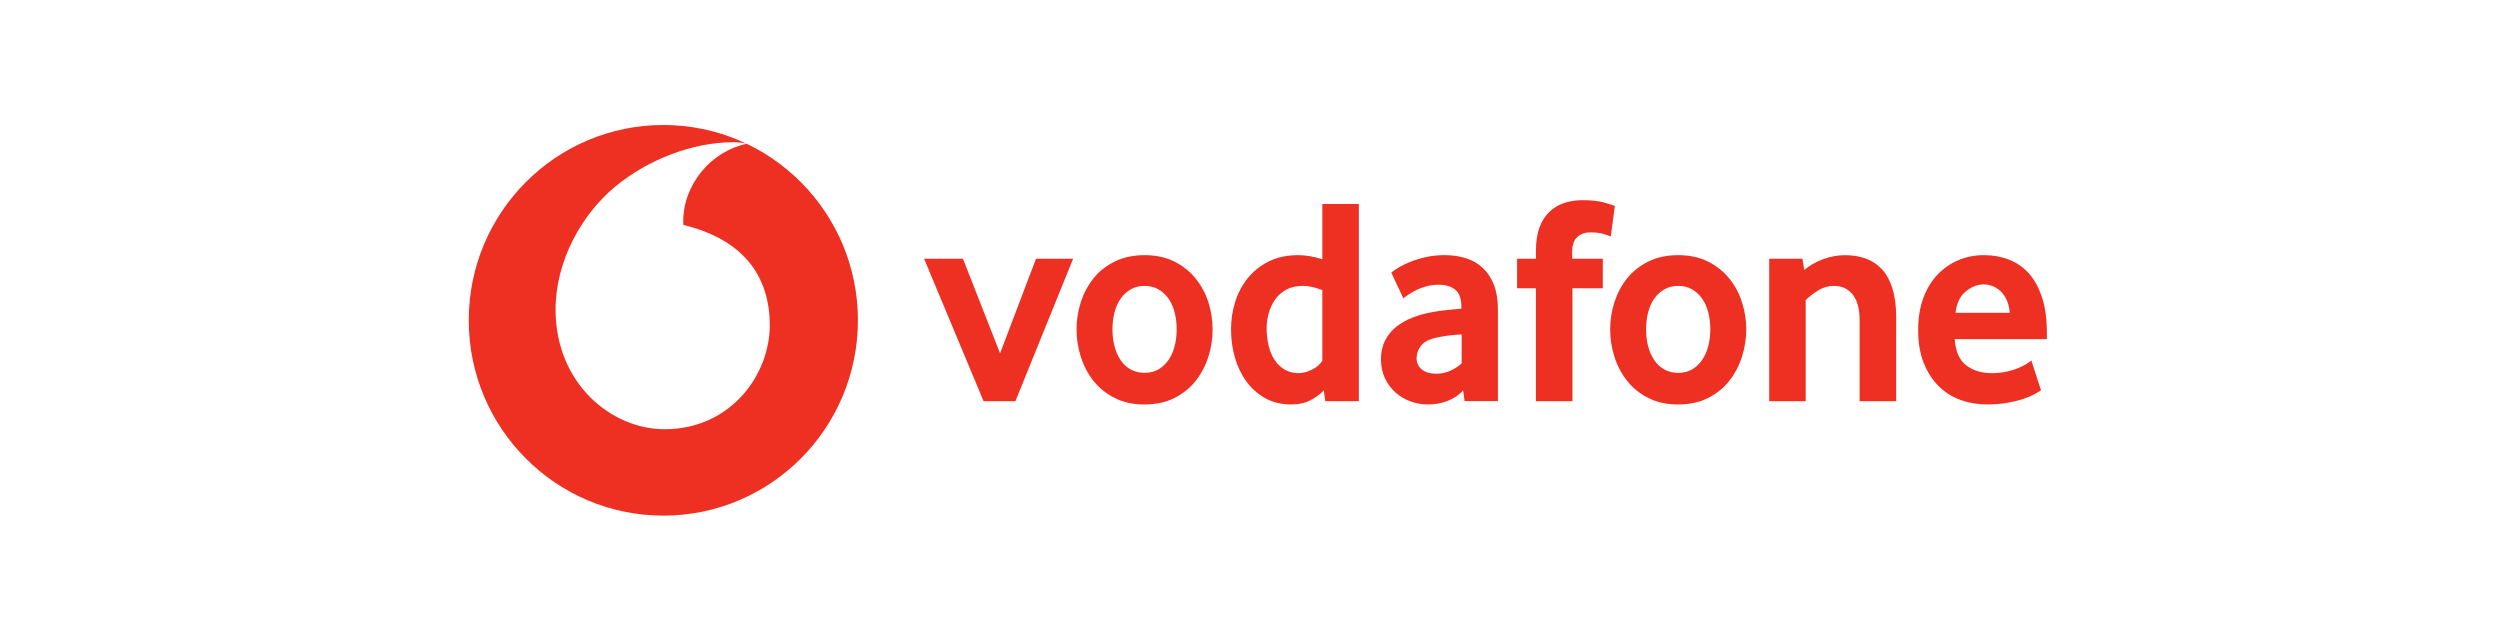 <?xml version="1.0" encoding="UTF-8"?>
<svg width="160px" height="40px" viewBox="0 0 160 40" version="1.1" xmlns="http://www.w3.org/2000/svg" xmlns:xlink="http://www.w3.org/1999/xlink">
    <title>vodafone</title>
    <g id="vodafone" stroke="none" stroke-width="1" fill="none" fill-rule="evenodd">
        <g id="Vodafone_2017_logo" transform="translate(30, 8)" fill="#EE3023" fill-rule="nonzero">
            <g id="Group">
                <path d="M12.454,0 C19.332,0 24.906,5.597 24.906,12.5 C24.906,19.403 19.332,25 12.454,25 C5.576,25 0,19.403 0,12.5 C0,5.597 5.576,0 12.454,0 Z M16.891,1.102 C14.301,1.112 11.443,2.225 9.356,3.957 C7.219,5.734 5.544,8.731 5.556,11.843 C5.572,16.551 9.132,19.482 12.553,19.47 C16.776,19.456 19.275,15.975 19.266,12.796 C19.254,9.62 17.534,7.324 13.742,6.396 C13.733,6.357 13.726,6.272 13.726,6.191 C13.72,3.792 15.523,1.674 17.788,1.203 C17.575,1.13 17.225,1.102 16.891,1.102 Z" id="Combined-Shape"></path>
                <g transform="translate(29.142, 4.811)">
                    <polygon id="Path" points="3.807 12.865 0 3.746 2.487 3.746 4.862 9.802 7.164 3.746 9.539 3.746 5.844 12.865"></polygon>
                    <path d="M16.166,8.258 C16.166,7.879 16.122,7.519 16.033,7.177 C15.946,6.835 15.813,6.541 15.637,6.295 C15.461,6.047 15.248,5.852 14.996,5.707 C14.745,5.56 14.449,5.486 14.111,5.486 C13.772,5.486 13.475,5.56 13.225,5.707 C12.974,5.852 12.759,6.047 12.585,6.295 C12.408,6.541 12.276,6.835 12.189,7.177 C12.1,7.519 12.056,7.879 12.056,8.258 C12.056,8.651 12.1,9.016 12.189,9.351 C12.276,9.687 12.404,9.981 12.573,10.233 C12.743,10.486 12.958,10.686 13.216,10.833 C13.472,10.977 13.772,11.051 14.111,11.051 C14.449,11.051 14.745,10.977 14.996,10.833 C15.248,10.686 15.461,10.486 15.637,10.233 C15.813,9.981 15.946,9.687 16.033,9.351 C16.122,9.016 16.166,8.651 16.166,8.258 M18.465,8.268 C18.465,8.863 18.374,9.446 18.193,10.021 C18.01,10.595 17.74,11.107 17.381,11.562 C17.024,12.016 16.571,12.381 16.024,12.659 C15.477,12.937 14.838,13.075 14.111,13.075 C13.381,13.075 12.743,12.937 12.198,12.659 C11.651,12.381 11.198,12.016 10.839,11.562 C10.482,11.107 10.212,10.595 10.029,10.021 C9.848,9.446 9.757,8.863 9.757,8.268 C9.757,7.676 9.848,7.097 10.029,6.528 C10.212,5.96 10.482,5.453 10.839,5.005 C11.198,4.557 11.651,4.199 12.198,3.928 C12.743,3.657 13.381,3.519 14.111,3.519 C14.838,3.519 15.475,3.657 16.015,3.928 C16.555,4.199 17.008,4.557 17.371,5.005 C17.738,5.453 18.01,5.96 18.193,6.528 C18.374,7.097 18.465,7.676 18.465,8.268" id="Shape"></path>
                    <path d="M25.487,5.753 C25.037,5.576 24.618,5.486 24.229,5.486 C23.831,5.486 23.485,5.565 23.199,5.716 C22.911,5.868 22.673,6.072 22.485,6.332 C22.298,6.591 22.158,6.883 22.064,7.207 C21.971,7.528 21.922,7.861 21.922,8.203 C21.922,8.582 21.964,8.945 22.046,9.294 C22.126,9.641 22.252,9.946 22.421,10.206 C22.588,10.465 22.801,10.674 23.057,10.833 C23.314,10.989 23.618,11.069 23.968,11.069 C24.256,11.069 24.549,10.989 24.849,10.833 C25.149,10.674 25.362,10.486 25.487,10.272 L25.487,5.753 Z M25.675,12.865 L25.581,12.167 C25.368,12.406 25.087,12.617 24.735,12.799 C24.385,12.982 23.97,13.074 23.494,13.074 C22.87,13.074 22.316,12.941 21.842,12.677 C21.364,12.413 20.964,12.059 20.639,11.618 C20.314,11.177 20.065,10.665 19.895,10.084 C19.728,9.505 19.644,8.899 19.644,8.268 C19.644,7.675 19.73,7.094 19.904,6.527 C20.081,5.96 20.346,5.452 20.703,5.004 C21.062,4.556 21.508,4.198 22.048,3.927 C22.586,3.656 23.22,3.518 23.945,3.518 C24.421,3.518 24.936,3.608 25.487,3.782 L25.487,0.246 L27.824,0.246 L27.824,12.865 L25.675,12.865 Z" id="Shape"></path>
                    <path d="M34.404,8.589 C34.153,8.602 33.892,8.626 33.626,8.656 C33.361,8.688 33.109,8.729 32.869,8.78 C32.361,8.881 32.011,9.053 31.814,9.299 C31.62,9.547 31.521,9.813 31.521,10.105 C31.521,10.406 31.631,10.649 31.853,10.833 C32.075,11.014 32.386,11.106 32.791,11.106 C33.095,11.106 33.391,11.044 33.674,10.918 C33.958,10.791 34.203,10.633 34.404,10.445 L34.404,8.589 Z M34.592,12.858 L34.5,12.176 C34.246,12.456 33.926,12.677 33.535,12.835 C33.143,12.994 32.716,13.074 32.249,13.074 C31.858,13.074 31.48,13.007 31.123,12.874 C30.762,12.744 30.443,12.553 30.167,12.307 C29.89,12.061 29.666,11.761 29.496,11.4 C29.325,11.039 29.24,10.633 29.24,10.178 C29.24,9.726 29.327,9.324 29.505,8.977 C29.682,8.63 29.919,8.339 30.224,8.098 C30.526,7.859 30.874,7.664 31.265,7.512 C31.654,7.36 32.066,7.246 32.494,7.17 C32.796,7.108 33.127,7.062 33.487,7.03 C33.846,6.997 34.146,6.97 34.386,6.945 L34.386,6.811 C34.386,6.306 34.258,5.948 33.997,5.732 C33.738,5.519 33.381,5.411 32.928,5.411 C32.663,5.411 32.409,5.443 32.169,5.507 C31.928,5.569 31.716,5.647 31.526,5.741 C31.336,5.838 31.169,5.932 31.022,6.026 C30.878,6.12 30.762,6.205 30.672,6.281 L29.899,4.637 C30,4.547 30.153,4.442 30.361,4.315 C30.569,4.189 30.819,4.065 31.116,3.945 C31.411,3.826 31.743,3.725 32.114,3.642 C32.484,3.56 32.885,3.518 33.31,3.518 C33.814,3.518 34.274,3.585 34.688,3.718 C35.102,3.851 35.461,4.058 35.763,4.343 C36.063,4.625 36.299,4.984 36.47,5.42 C36.64,5.854 36.724,6.38 36.724,6.998 L36.724,12.858 L34.592,12.858 Z" id="Shape"></path>
                    <path d="M43.946,2.326 C43.87,2.29 43.724,2.235 43.504,2.166 C43.282,2.097 42.992,2.062 42.625,2.062 C42.301,2.062 42.026,2.161 41.806,2.356 C41.587,2.551 41.477,2.871 41.477,3.312 L41.477,3.746 L43.438,3.746 L43.438,5.638 L41.495,5.638 L41.495,12.865 L39.157,12.865 L39.157,5.638 L37.951,5.638 L37.951,3.746 L39.157,3.746 L39.157,3.254 C39.157,2.662 39.232,2.161 39.383,1.75 C39.534,1.341 39.745,1.006 40.015,0.749 C40.285,0.489 40.603,0.299 40.967,0.179 C41.333,0.06 41.728,0 42.156,0 C42.722,0 43.188,0.053 43.559,0.161 C43.93,0.269 44.147,0.34 44.209,0.379 L43.946,2.326 Z" id="Path"></path>
                    <path d="M50.318,8.258 C50.318,7.879 50.272,7.519 50.185,7.177 C50.098,6.835 49.966,6.541 49.79,6.295 C49.613,6.047 49.401,5.852 49.149,5.707 C48.897,5.56 48.602,5.486 48.263,5.486 C47.925,5.486 47.627,5.56 47.378,5.707 C47.126,5.852 46.911,6.047 46.735,6.295 C46.561,6.541 46.428,6.835 46.339,7.177 C46.252,7.519 46.209,7.879 46.209,8.258 C46.209,8.651 46.252,9.016 46.339,9.351 C46.428,9.687 46.556,9.981 46.726,10.233 C46.895,10.486 47.11,10.686 47.366,10.833 C47.625,10.977 47.925,11.051 48.263,11.051 C48.602,11.051 48.897,10.977 49.149,10.833 C49.401,10.686 49.613,10.486 49.79,10.233 C49.966,9.981 50.098,9.687 50.185,9.351 C50.272,9.016 50.318,8.651 50.318,8.258 M52.618,8.268 C52.618,8.863 52.526,9.446 52.343,10.021 C52.162,10.595 51.892,11.107 51.533,11.562 C51.176,12.016 50.723,12.381 50.176,12.659 C49.629,12.937 48.991,13.075 48.263,13.075 C47.533,13.075 46.895,12.937 46.35,12.659 C45.804,12.381 45.351,12.016 44.991,11.562 C44.634,11.107 44.364,10.595 44.181,10.021 C43.998,9.446 43.909,8.863 43.909,8.268 C43.909,7.676 43.998,7.097 44.181,6.528 C44.364,5.96 44.634,5.453 44.991,5.005 C45.351,4.557 45.804,4.199 46.35,3.928 C46.895,3.657 47.533,3.519 48.263,3.519 C48.991,3.519 49.627,3.657 50.167,3.928 C50.707,4.199 51.16,4.557 51.524,5.005 C51.89,5.453 52.162,5.96 52.343,6.528 C52.526,7.097 52.618,7.676 52.618,8.268" id="Shape"></path>
                    <path d="M59.873,12.865 L59.873,7.664 C59.873,6.97 59.729,6.433 59.441,6.054 C59.15,5.677 58.75,5.486 58.233,5.486 C57.869,5.486 57.533,5.581 57.226,5.771 C56.917,5.96 56.649,6.169 56.423,6.396 L56.423,12.865 L54.087,12.865 L54.087,3.746 L56.217,3.746 L56.329,4.464 C56.695,4.164 57.105,3.929 57.565,3.766 C58.022,3.601 58.484,3.521 58.949,3.521 C59.427,3.521 59.866,3.592 60.269,3.736 C60.672,3.883 61.017,4.113 61.306,4.428 C61.596,4.742 61.818,5.153 61.976,5.656 C62.132,6.162 62.212,6.768 62.212,7.473 L62.212,12.865 L59.873,12.865 Z" id="Path"></path>
                    <path d="M69.483,7.209 C69.458,6.894 69.392,6.619 69.284,6.387 C69.177,6.152 69.044,5.964 68.886,5.819 C68.728,5.672 68.559,5.567 68.376,5.496 C68.191,5.427 68.005,5.392 67.815,5.392 C67.41,5.392 67.026,5.544 66.66,5.847 C66.294,6.15 66.079,6.603 66.015,7.209 L69.483,7.209 Z M65.96,8.892 C66.01,9.662 66.248,10.217 66.678,10.557 C67.106,10.897 67.662,11.069 68.342,11.069 C68.657,11.069 68.955,11.039 69.232,10.984 C69.509,10.927 69.756,10.856 69.971,10.766 C70.186,10.679 70.369,10.589 70.52,10.502 C70.671,10.413 70.783,10.33 70.861,10.254 L71.483,12.167 C71.394,12.229 71.252,12.314 71.058,12.422 C70.863,12.53 70.621,12.629 70.332,12.725 C70.044,12.819 69.703,12.9 69.314,12.971 C68.925,13.04 68.497,13.074 68.033,13.074 C67.44,13.074 66.88,12.98 66.344,12.792 C65.811,12.601 65.342,12.307 64.941,11.91 C64.539,11.512 64.218,11.019 63.98,10.426 C63.74,9.834 63.621,9.126 63.621,8.307 C63.621,7.537 63.731,6.855 63.951,6.263 C64.17,5.67 64.472,5.172 64.855,4.768 C65.239,4.366 65.685,4.056 66.193,3.84 C66.703,3.626 67.246,3.518 67.825,3.518 C68.403,3.518 68.937,3.615 69.428,3.803 C69.918,3.991 70.341,4.285 70.701,4.683 C71.058,5.08 71.341,5.594 71.547,6.226 C71.756,6.855 71.858,7.606 71.858,8.476 L71.858,8.892 L65.96,8.892 Z" id="Shape"></path>
                </g>
            </g>
        </g>
    </g>
</svg>
